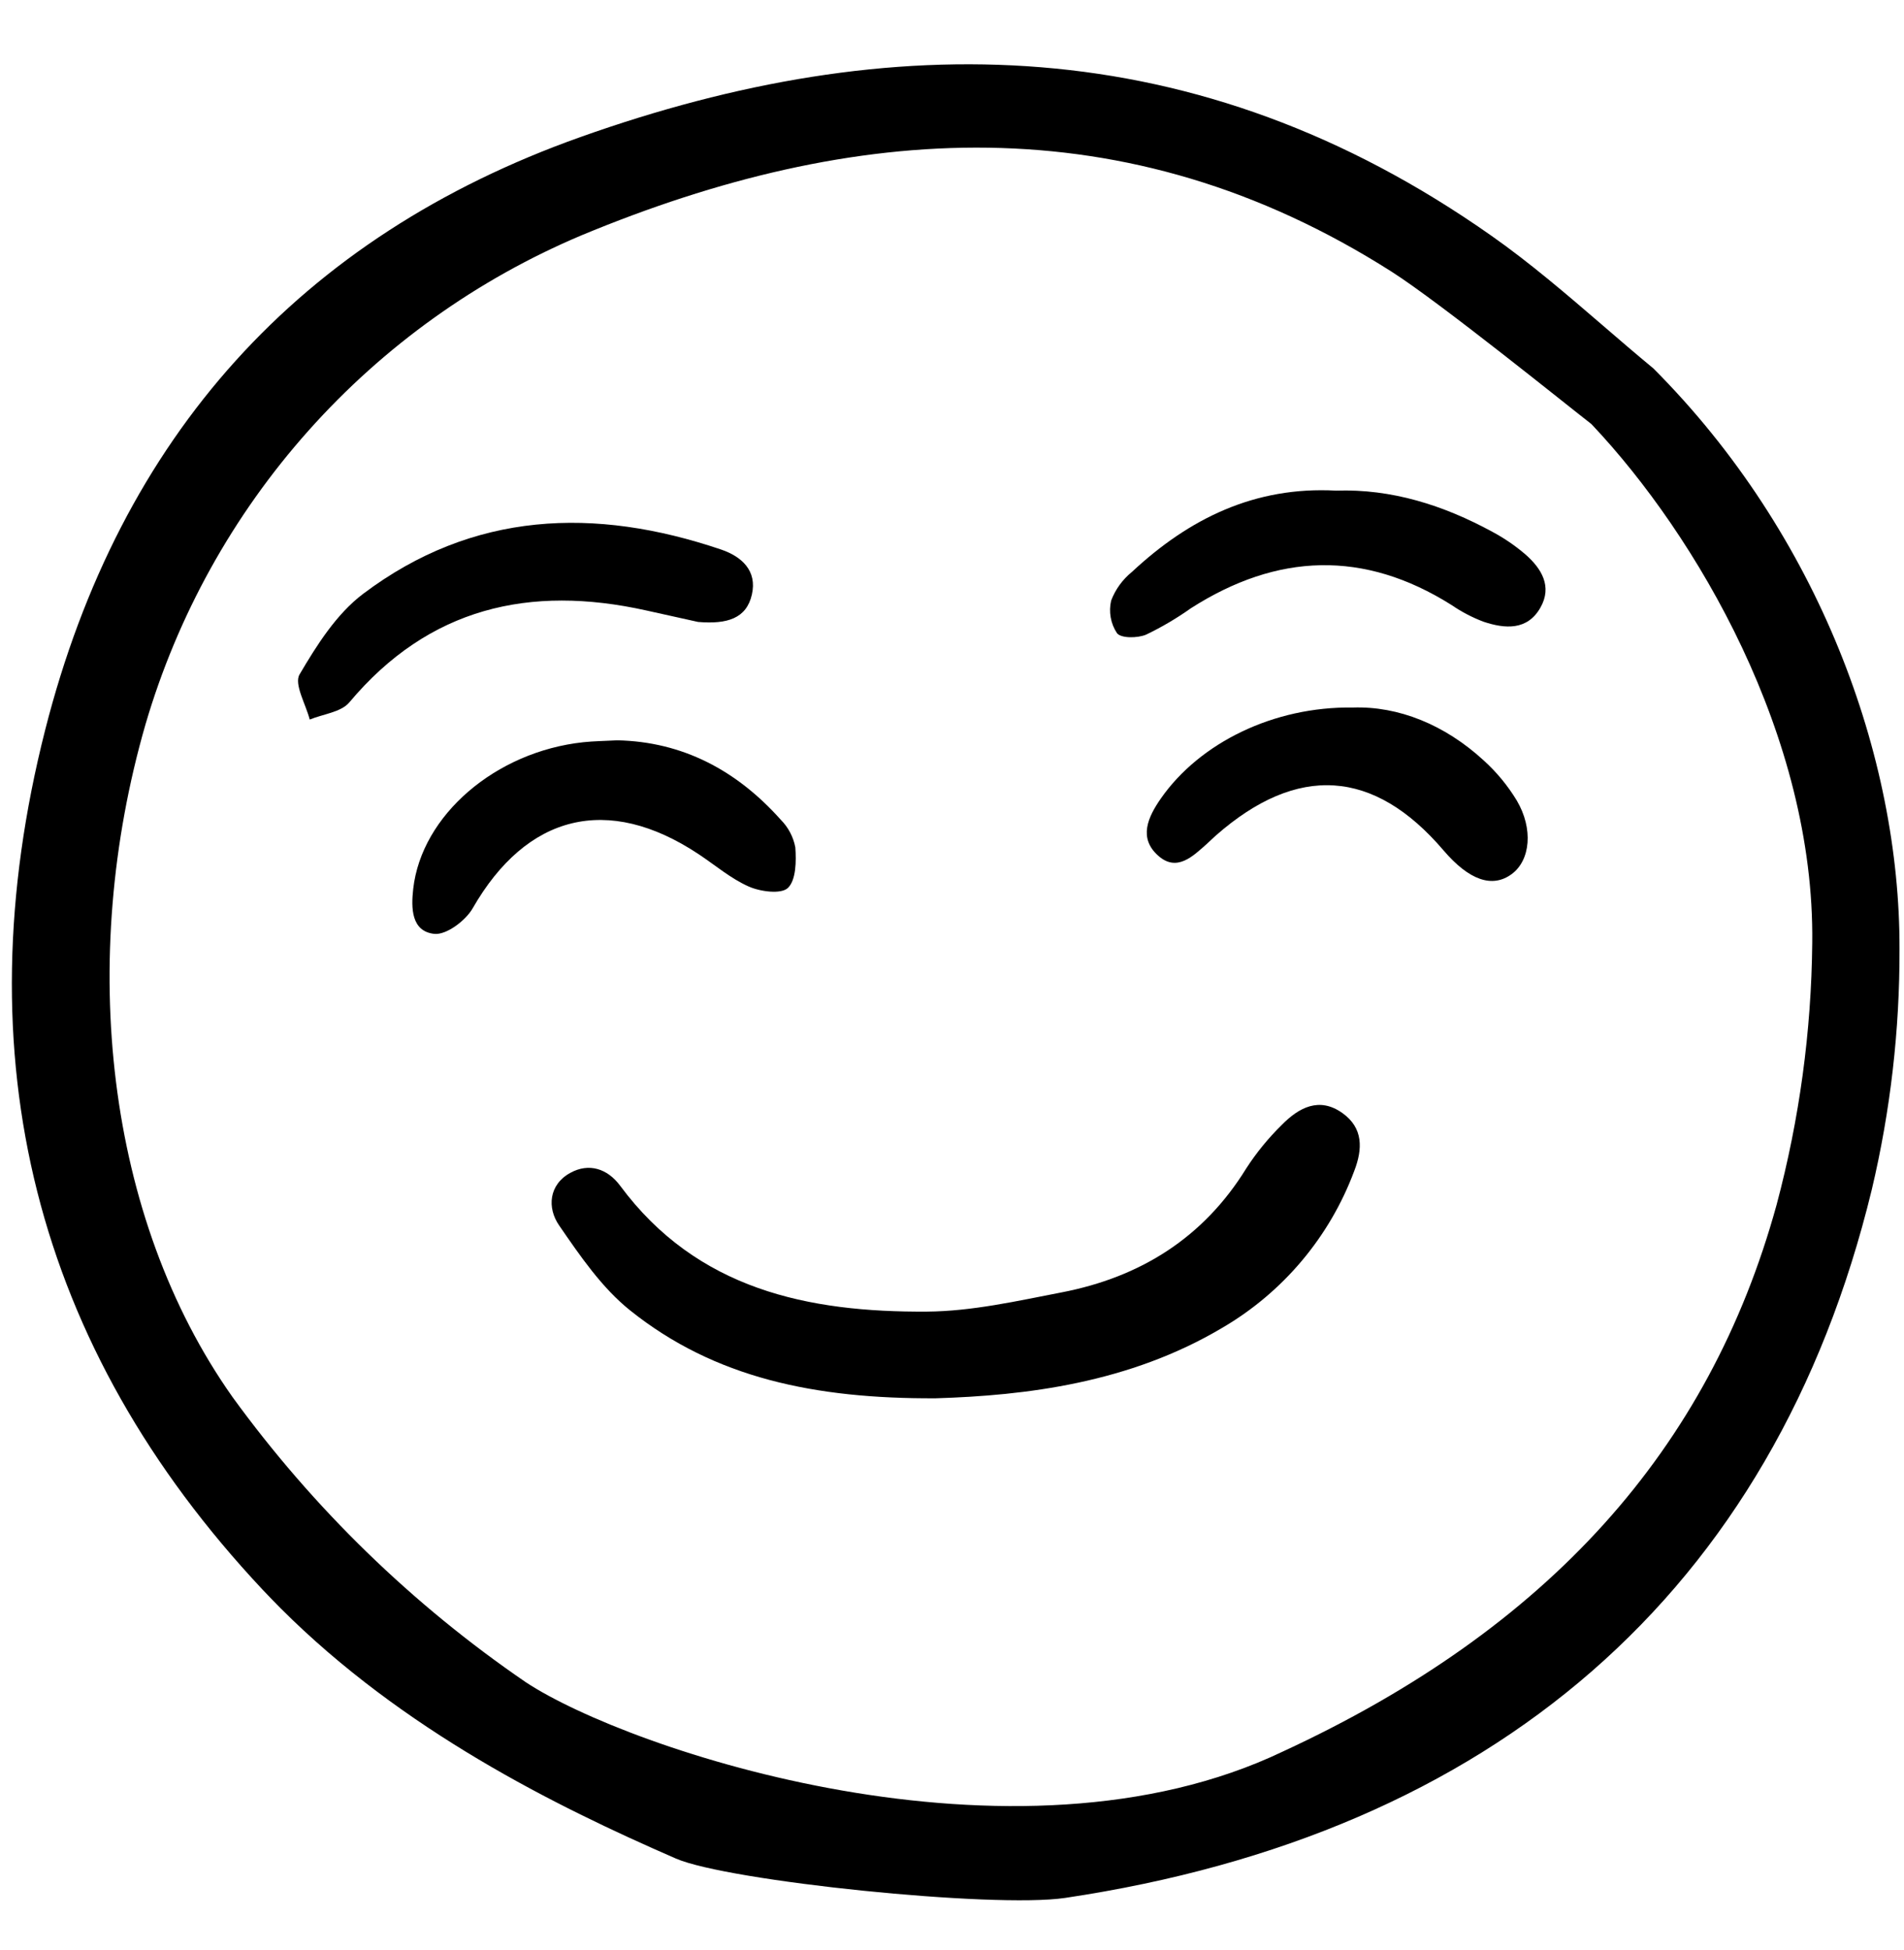 <svg width="42" height="43" viewBox="0 0 42 43" fill="none" xmlns="http://www.w3.org/2000/svg">
<path d="M20.642 30.84C17.972 30.853 15.762 30.39 13.903 28.904C13.277 28.404 12.795 27.698 12.333 27.026C12.067 26.641 12.104 26.128 12.582 25.867C12.987 25.645 13.397 25.77 13.68 26.152C15.377 28.442 17.827 28.946 20.448 28.928C21.441 28.921 22.44 28.693 23.424 28.503C25.156 28.167 26.547 27.301 27.492 25.768C27.717 25.42 27.98 25.099 28.276 24.809C28.652 24.427 29.104 24.183 29.616 24.552C30.071 24.879 30.062 25.336 29.873 25.826C29.331 27.28 28.302 28.503 26.961 29.286C24.912 30.503 22.632 30.779 20.642 30.84Z" fill="black"/>
<path d="M15.398 13.717L14.252 13.463C11.685 12.894 9.46 13.399 7.706 15.491C7.523 15.709 7.128 15.748 6.832 15.87C6.746 15.533 6.482 15.089 6.608 14.875C6.988 14.228 7.422 13.542 8.008 13.099C10.431 11.273 13.121 11.176 15.909 12.121C16.356 12.273 16.708 12.585 16.585 13.116C16.465 13.64 16.043 13.771 15.398 13.717Z" fill="black"/>
<path d="M13.617 16.328C15.059 16.358 16.252 16.992 17.221 18.078C17.388 18.245 17.501 18.459 17.544 18.69C17.566 18.994 17.561 19.41 17.38 19.584C17.232 19.726 16.776 19.667 16.519 19.554C16.12 19.378 15.775 19.08 15.406 18.836C13.405 17.51 11.617 17.958 10.426 20.034C10.269 20.307 9.845 20.625 9.58 20.597C9.072 20.542 9.067 20.028 9.115 19.605C9.298 17.981 10.93 16.578 12.867 16.37C13.102 16.345 13.339 16.343 13.617 16.328Z" fill="black"/>
<path d="M29.471 10.821C30.695 10.779 31.839 11.141 32.921 11.73C33.181 11.869 33.425 12.036 33.649 12.228C34.004 12.539 34.246 12.934 33.98 13.401C33.691 13.91 33.198 13.87 32.726 13.713C32.477 13.619 32.24 13.495 32.021 13.345C30.087 12.125 28.173 12.198 26.27 13.415C25.957 13.637 25.626 13.832 25.28 13.998C25.092 14.076 24.733 14.081 24.64 13.966C24.57 13.861 24.523 13.743 24.501 13.619C24.479 13.495 24.482 13.368 24.511 13.245C24.605 12.998 24.764 12.78 24.969 12.614C26.228 11.439 27.677 10.724 29.471 10.821Z" fill="black"/>
<path d="M29.842 15.605C30.845 15.571 31.867 15.98 32.729 16.772C33.014 17.03 33.259 17.327 33.458 17.655C33.828 18.282 33.757 18.975 33.348 19.277C32.92 19.594 32.407 19.416 31.842 18.755C30.307 16.956 28.62 16.846 26.821 18.427C26.755 18.485 26.692 18.549 26.626 18.608C26.312 18.888 25.96 19.237 25.551 18.875C25.106 18.482 25.323 18.019 25.61 17.607C26.465 16.385 28.093 15.579 29.842 15.605Z" fill="black"/>
<path d="M0.998 16.093C-0.842 23.326 0.77 29.706 5.791 35.059C5.921 35.197 6.055 35.335 6.188 35.469C8.885 38.166 12.245 39.831 14.907 40.99C16.049 41.489 21.912 42.095 23.498 41.859C32.925 40.451 39.129 35.134 41.289 26.239C41.702 24.497 41.907 22.712 41.901 20.921C41.911 16.703 40.135 11.799 36.473 8.127C36.096 7.815 35.72 7.492 35.357 7.179C34.569 6.501 33.754 5.8 32.902 5.202C26.392 0.62 19.629 0.595 12.8 3.024C6.618 5.223 2.647 9.62 0.998 16.093ZM12.827 5.19C18.819 2.7 24.83 2.261 30.694 5.99C31.766 6.672 34.624 8.982 35.074 9.329L35.102 9.351L35.127 9.377C37.414 11.803 40.032 16.238 39.976 20.798C39.957 22.747 39.693 24.687 39.19 26.571C37.701 31.984 34.14 35.929 28.304 38.628C22.372 41.468 13.864 38.597 11.6 37.103C9.098 35.392 6.909 33.264 5.128 30.811C2.335 26.857 1.709 21.174 3.209 15.978C3.912 13.579 5.139 11.366 6.803 9.5C8.466 7.634 10.524 6.162 12.827 5.19Z" fill="black"/>
</svg>
